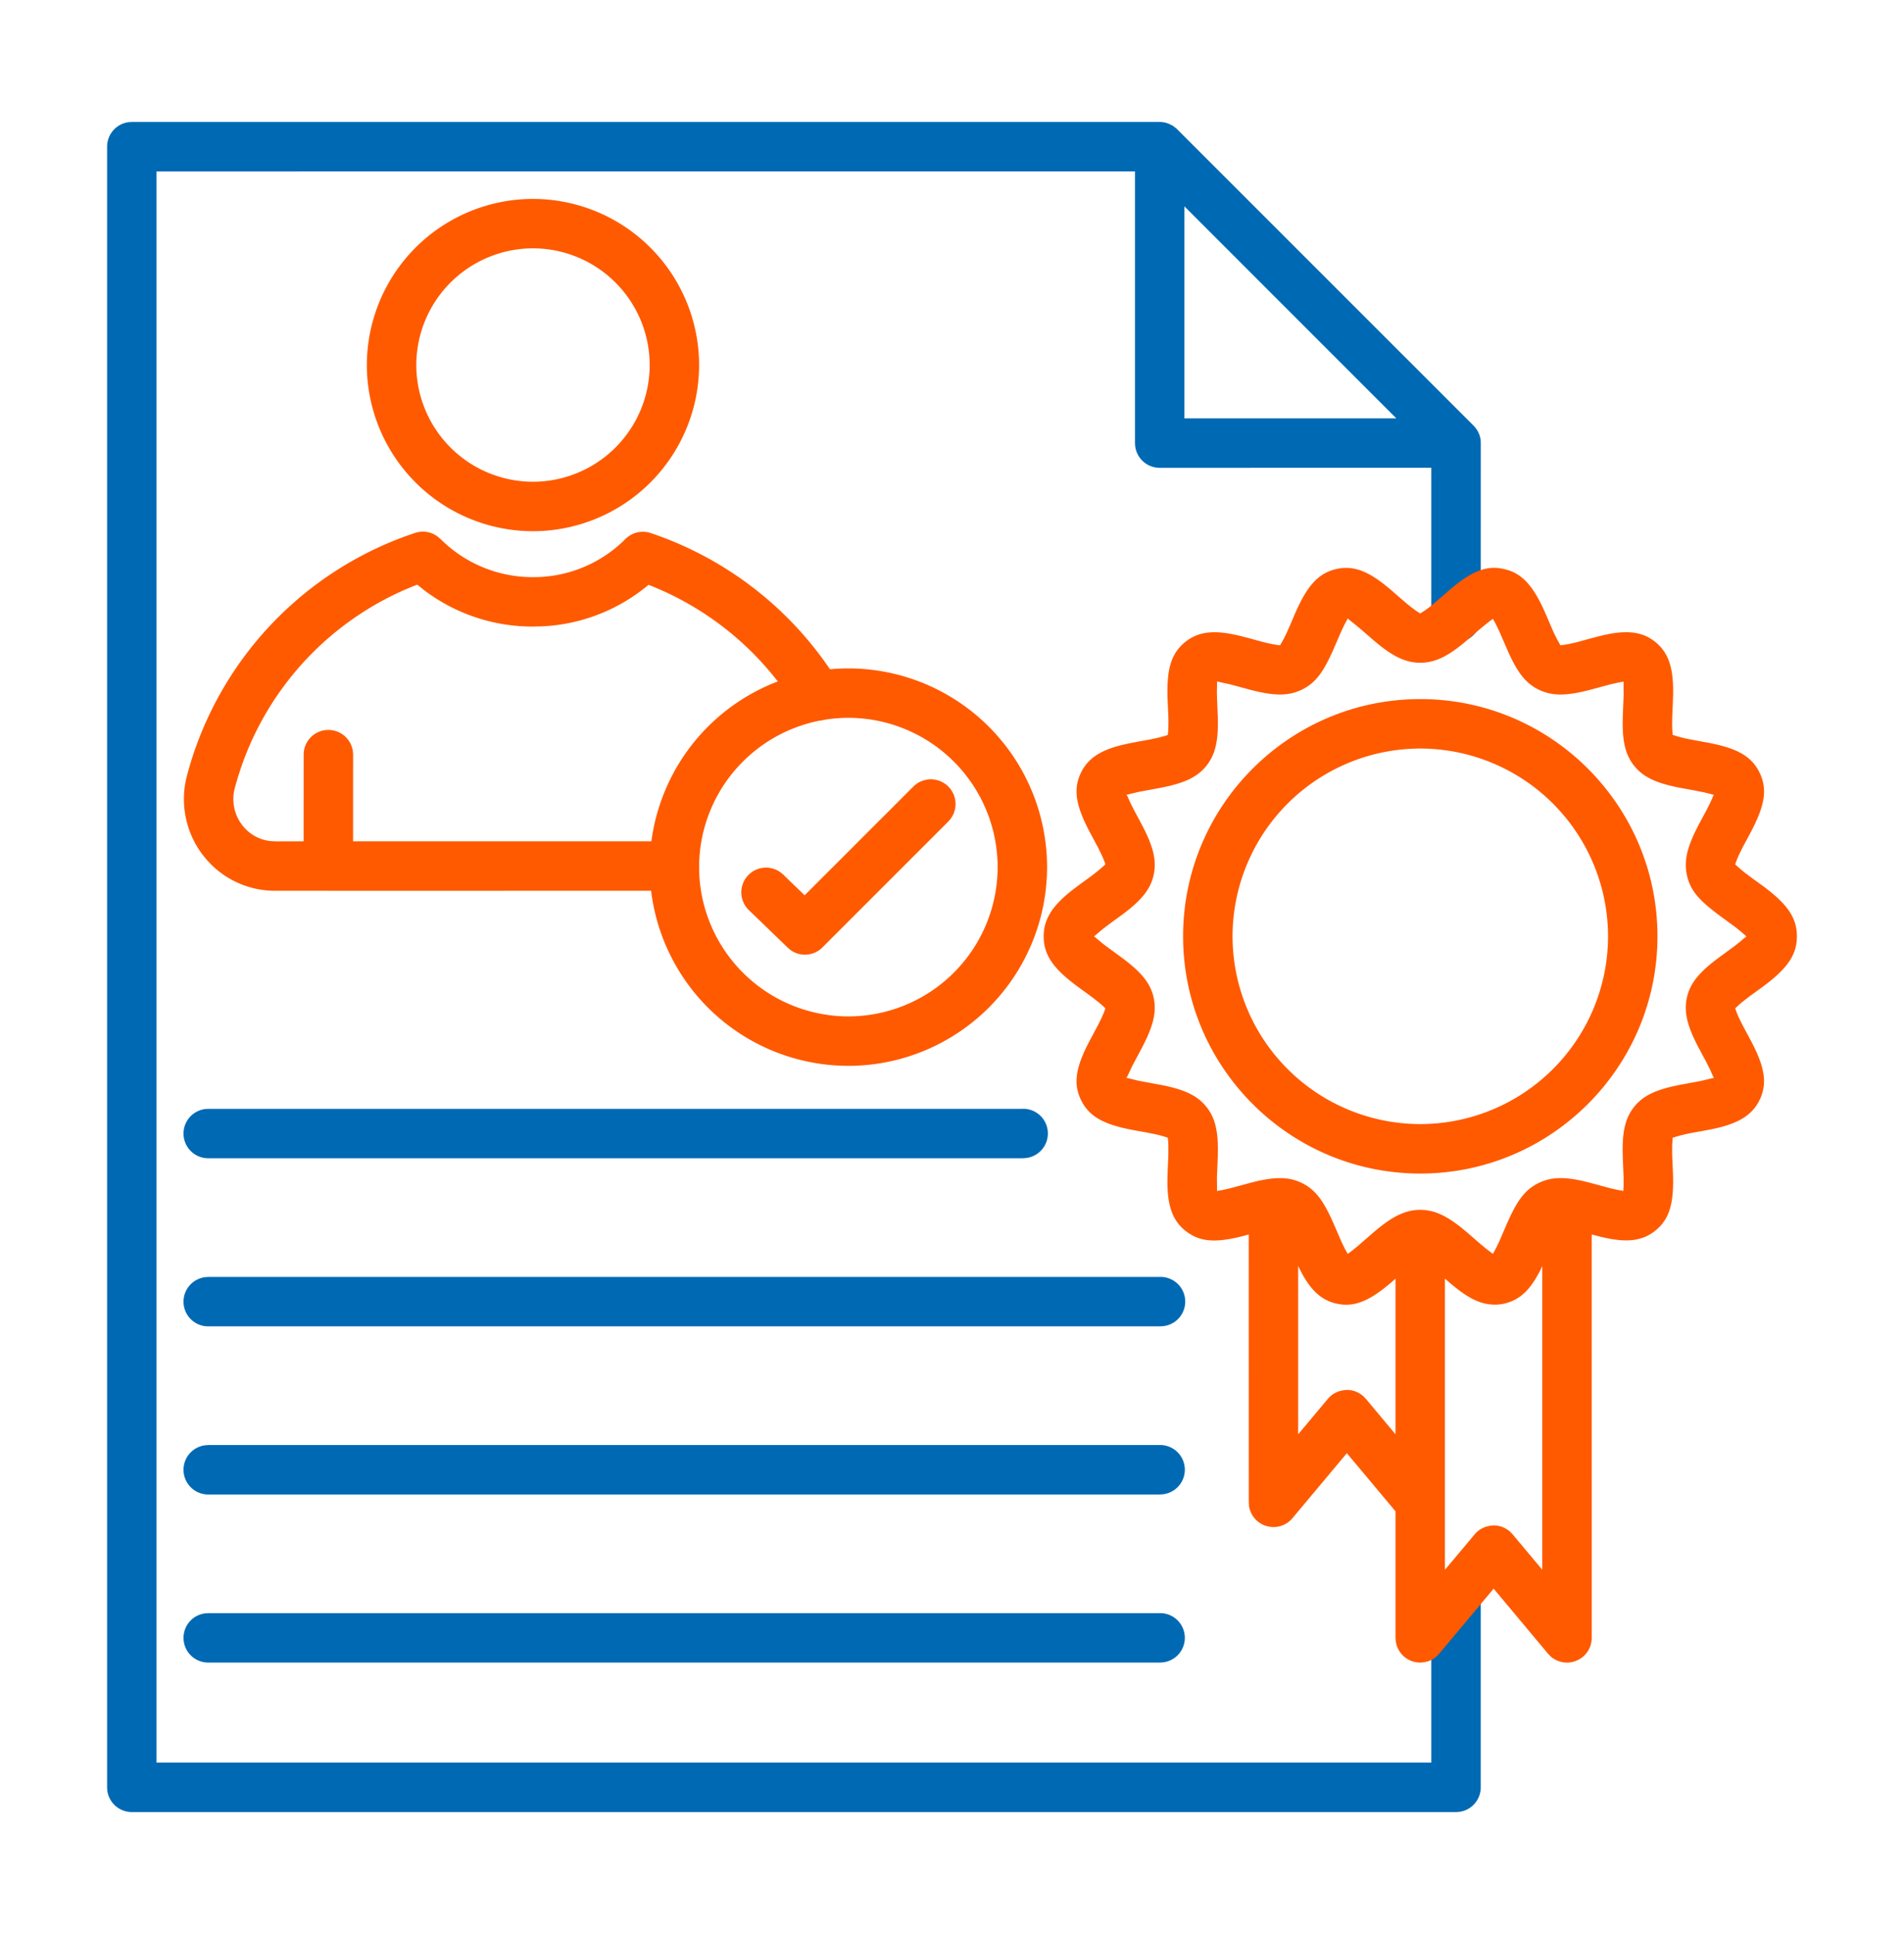 <svg width="64" height="65" viewBox="0 0 64 65" xmlns="http://www.w3.org/2000/svg">
    <g fill="none" fill-rule="evenodd">
        <path fill="none" d="M0 .5h64v64H0z"/>
        <g fill-rule="nonzero">
            <path d="M38.983 4.1c.109 0 .216.021.327.07l.114.058.115.087 9.992 9.99c.138.138.222.32.24.5l.003.107-.001 5.828a.83.83 0 0 1-1.655.104l-.007-.104v-5.018l-9.13.001a.83.83 0 0 1-.804-.626l-.02-.1-.006-.105V5.76l-32.89.001v53.477h42.85v-5.63a.83.83 0 0 1 .627-.806l.1-.019.104-.006a.83.83 0 0 1 .824.726l.007.105v6.461a.83.83 0 0 1-.727.825l-.104.006H4.431a.83.83 0 0 1-.825-.727L3.6 60.07V4.931a.83.83 0 0 1 .727-.825L4.43 4.1h34.552zm.829 2.836v7.125h7.123l-7.123-7.125z" fill="#0069B4"/>
            <path d="M38.982 54.215a.83.83 0 0 1 .104 1.655l-.104.006H7.014a.83.83 0 0 1-.105-1.655l.105-.006h31.968zm0-5.65a.83.83 0 0 1 .104 1.655l-.104.007H7.014a.83.83 0 0 1-.105-1.655l.105-.007h31.968zm0-5.65a.83.83 0 0 1 .104 1.656l-.104.006H7.014a.83.83 0 0 1-.105-1.655l.105-.006h31.968zm-4.617-5.65a.83.83 0 0 1 .104 1.656l-.104.006H7.014a.83.83 0 0 1-.105-1.655l.105-.006h27.351z" fill="#0069B4"/>
            <path d="M28.517 22.464a6.686 6.686 0 0 1 6.679 6.679 6.686 6.686 0 0 1-6.68 6.679 6.686 6.686 0 0 1-6.678-6.68 6.686 6.686 0 0 1 6.679-6.678zm0 1.661a5.024 5.024 0 0 0-5.018 5.018 5.024 5.024 0 0 0 5.018 5.017 5.024 5.024 0 0 0 5.017-5.017 5.024 5.024 0 0 0-5.017-5.018zm2.175 2.32a.83.83 0 0 1 1.25 1.089l-.075.085-4.222 4.222a.83.83 0 0 1-1.066.093l-.099-.083-1.302-1.258a.83.83 0 0 1 1.067-1.268l.086.073.716.691 3.645-3.645z" fill="#FF5A00"/>
            <path d="M13.95 17.911a.829.829 0 0 1 .761.123l.088.076.171.16a4.382 4.382 0 0 0 2.944 1.127 4.36 4.36 0 0 0 3.109-1.282.83.83 0 0 1 .85-.2 11.833 11.833 0 0 1 6.321 5.037.83.83 0 1 1-1.416.868 10.177 10.177 0 0 0-4.877-4.125l-.104-.04-.024.022a6 6 0 0 1-3.293 1.356l-.282.019-.284.006a6.032 6.032 0 0 1-3.64-1.21l-.249-.198-.082.031a10.098 10.098 0 0 0-5.862 6.177l-.097.304-.088.309c-.12.443-.03.9.245 1.259.237.309.582.5.965.538l.145.008.955-.001.001-2.913a.83.83 0 0 1 .626-.805l.1-.019.105-.006a.83.83 0 0 1 .824.726l.007.104-.001 2.913h10.8a.83.83 0 0 1 .806.627l.019.1.006.104a.83.83 0 0 1-.726.825l-.104.006-11.598.001-.074-.002-1.746.001a3.04 3.04 0 0 1-2.16-.89l-.14-.149-.129-.157a3.092 3.092 0 0 1-.53-2.701 11.761 11.761 0 0 1 7.658-8.129zm3.965-11.226a5.59 5.59 0 0 1 5.584 5.584 5.59 5.59 0 0 1-5.584 5.584 5.59 5.59 0 0 1-5.584-5.584 5.59 5.59 0 0 1 5.584-5.584zm0 1.661a3.928 3.928 0 0 0-3.922 3.923 3.927 3.927 0 0 0 3.922 3.922 3.927 3.927 0 0 0 3.923-3.922 3.927 3.927 0 0 0-3.923-3.923zM50.418 19.098l.14.026.145.04c.465.153.785.514 1.082 1.103l.089.183.13.295.176.41.05.112.095.192.124.226h.016l.09-.01.156-.027.21-.045.12-.03.464-.127.335-.086c.778-.184 1.33-.16 1.795.21.434.348.59.832.604 1.552v.203l-.01.319-.02.457-.003.239.005.187.014.159.003.014.186.058.157.04.091.022.292.057.458.083c.93.179 1.453.427 1.736 1.013.256.53.167 1.047-.183 1.767l-.093.185-.298.557-.131.266-.037.084-.052.135-.028.085.195.173.135.11.235.176.377.273c.765.57 1.132 1.025 1.132 1.684 0 .608-.313 1.043-.965 1.556l-.17.13-.483.351-.226.176-.068.058-.156.144c-.005.003-.007.004-.006.002l.049.142.028.07.034.08.13.265.307.573c.423.816.551 1.374.274 1.948-.242.502-.682.763-1.383.937l-.198.045-.314.06-.441.08-.122.026-.21.05-.24.07a.057.057 0 0 0-.012.005l-.008.049-.012.21-.002.212.002.123.027.624c.03.943-.094 1.507-.6 1.911-.434.346-.939.39-1.642.244l-.197-.044-.294-.077.001 13.558a.83.83 0 0 1-.346.674l-.096.06-.106.047a.83.83 0 0 1-.84-.165l-.08-.083-1.829-2.187-1.83 2.186a.83.83 0 0 1-.398.263l-.118.026-.12.01a.83.83 0 0 1-.823-.716l-.009-.115v-4.253l-1.636-1.954-1.829 2.185a.83.83 0 0 1-.698.296l-.112-.016-.111-.032a.83.83 0 0 1-.539-.665l-.008-.115-.001-9.004-.137.039c-.774.203-1.307.236-1.76-.008l-.121-.074-.11-.08c-.434-.347-.59-.831-.604-1.552v-.202l.01-.32.02-.457.001-.339-.008-.157-.012-.102-.137-.044-.185-.05-.113-.026-.292-.057-.457-.083c-.93-.179-1.453-.427-1.736-1.013-.256-.53-.167-1.046.183-1.767l.093-.184.302-.566.108-.218.077-.174.046-.119.013-.05-.157-.142-.064-.055-.225-.175-.496-.362c-.765-.568-1.132-1.025-1.132-1.683 0-.564.285-.995.846-1.46l.16-.127.259-.194.36-.261.182-.143.142-.119.125-.113-.003-.016-.03-.086-.06-.147a4.785 4.785 0 0 0-.043-.093l-.106-.216-.306-.573c-.423-.816-.551-1.373-.274-1.947.242-.503.682-.763 1.383-.937l.198-.045.315-.061.44-.08.233-.05.253-.067.085-.027a.056.056 0 0 0 .013-.006l.013-.102.007-.157.002-.212-.002-.124-.027-.624c-.031-.942.094-1.506.6-1.91.427-.34.927-.388 1.613-.25l.191.041.332.086.454.124.122.03.211.046.157.027.089.01h.015l.115-.205.094-.187.12-.27.183-.428c.383-.87.744-1.327 1.385-1.473.57-.125 1.05.076 1.669.573l.158.13.484.421.19.155.155.115.108.072a.178.178 0 0 0 .05.025l.044-.024.103-.067.149-.108.086-.068.235-.2.373-.324c.645-.548 1.131-.802 1.687-.724zm1.423 23.456-.078.16c-.325.63-.666.976-1.208 1.1a1.397 1.397 0 0 1-.305.033c-.441 0-.827-.183-1.302-.556l-.183-.149-.196-.17v9.787l1-1.193c.1-.121.231-.21.396-.26l.13-.03.11-.009a.83.83 0 0 1 .553.21l.085.088.998 1.192V42.554zm-8.205-.009v5.659l.999-1.192c.1-.12.232-.21.397-.26l.13-.03.11-.009a.83.83 0 0 1 .553.21l.085.088.998 1.193v-5.229l-.158.139c-.641.542-1.13.796-1.685.724l-.141-.025c-.547-.125-.901-.496-1.228-1.144l-.06-.124zm1.667-21.761-.015.033-.085.153-.108.224-.19.438c-.378.89-.64 1.302-1.153 1.55-.419.202-.864.2-1.49.059l-.215-.053-.698-.188-.37-.081a.857.857 0 0 1-.057-.015l-.012-.005.001.067-.007.26.005.253.025.605c.023.76-.061 1.25-.383 1.653-.287.36-.686.55-1.309.691l-.216.046-.712.132-.21.048-.164.041-.071.013.03.057.103.23.114.225.285.534c.352.679.49 1.16.374 1.666-.099.437-.369.776-.848 1.162l-.168.13-.504.369-.206.158-.258.219-.019.012.023.016.272.226.075.058.622.457c.58.439.901.803 1.011 1.289.104.455.003.89-.276 1.47l-.1.2-.339.638-.16.338-.036.065.017.002.14.032.197.049.089.019.723.134c.744.146 1.202.336 1.521.736.29.362.386.795.387 1.435l-.004.222-.029.722.004.382-.003.066.197-.034.238-.054.71-.191c.738-.191 1.235-.218 1.7.007.453.218.722.585 1.031 1.269l.086.194.22.51.11.228.103.187.144-.107.188-.152.555-.482c.587-.497 1.029-.74 1.552-.74.471 0 .876.197 1.384.601l.173.143.464.403.212.175.19.143.017.015.098-.176.109-.224.189-.437c.378-.891.641-1.303 1.153-1.55.42-.202.865-.201 1.49-.059l.216.053.688.186.244.055.198.035.01-.192v-.246l-.029-.734c-.022-.76.062-1.25.383-1.652.288-.361.688-.55 1.31-.692l.216-.046.712-.132.374-.09.07-.013-.03-.057-.103-.23-.113-.225-.285-.533c-.352-.679-.49-1.16-.375-1.666.1-.437.37-.776.849-1.162l.167-.13.612-.45.173-.139.18-.15.018-.012-.17-.15-.196-.159-.306-.224c-.868-.627-1.196-.948-1.327-1.52-.103-.456-.002-.89.277-1.471l.1-.2.279-.521.114-.225.041-.09.066-.149.026-.052-.31-.078-.378-.076-.47-.085c-.743-.147-1.2-.336-1.52-.736-.29-.362-.386-.795-.386-1.436l.003-.22.029-.724-.004-.382.002-.067-.196.036-.239.054-.709.191c-.738.19-1.235.218-1.7-.007-.453-.218-.722-.586-1.031-1.268l-.306-.705-.11-.228-.101-.184-.056.044-.088.063-.287.233-.458.397c-.587.497-1.03.74-1.553.74-.47 0-.875-.196-1.383-.6l-.173-.143-.47-.408-.188-.154-.153-.122a1.146 1.146 0 0 1-.053-.046l-.017-.017zm2.437 2.711c4.397 0 7.973 3.577 7.973 7.973 0 4.397-3.576 7.973-7.973 7.973-4.396 0-7.972-3.576-7.972-7.973 0-4.396 3.576-7.973 7.972-7.973zm0 1.662a6.319 6.319 0 0 0-6.31 6.311 6.318 6.318 0 0 0 6.31 6.311 6.319 6.319 0 0 0 6.312-6.31 6.32 6.32 0 0 0-6.312-6.312z" fill="#FF5A00"/>
        </g>
    </g>
</svg>
